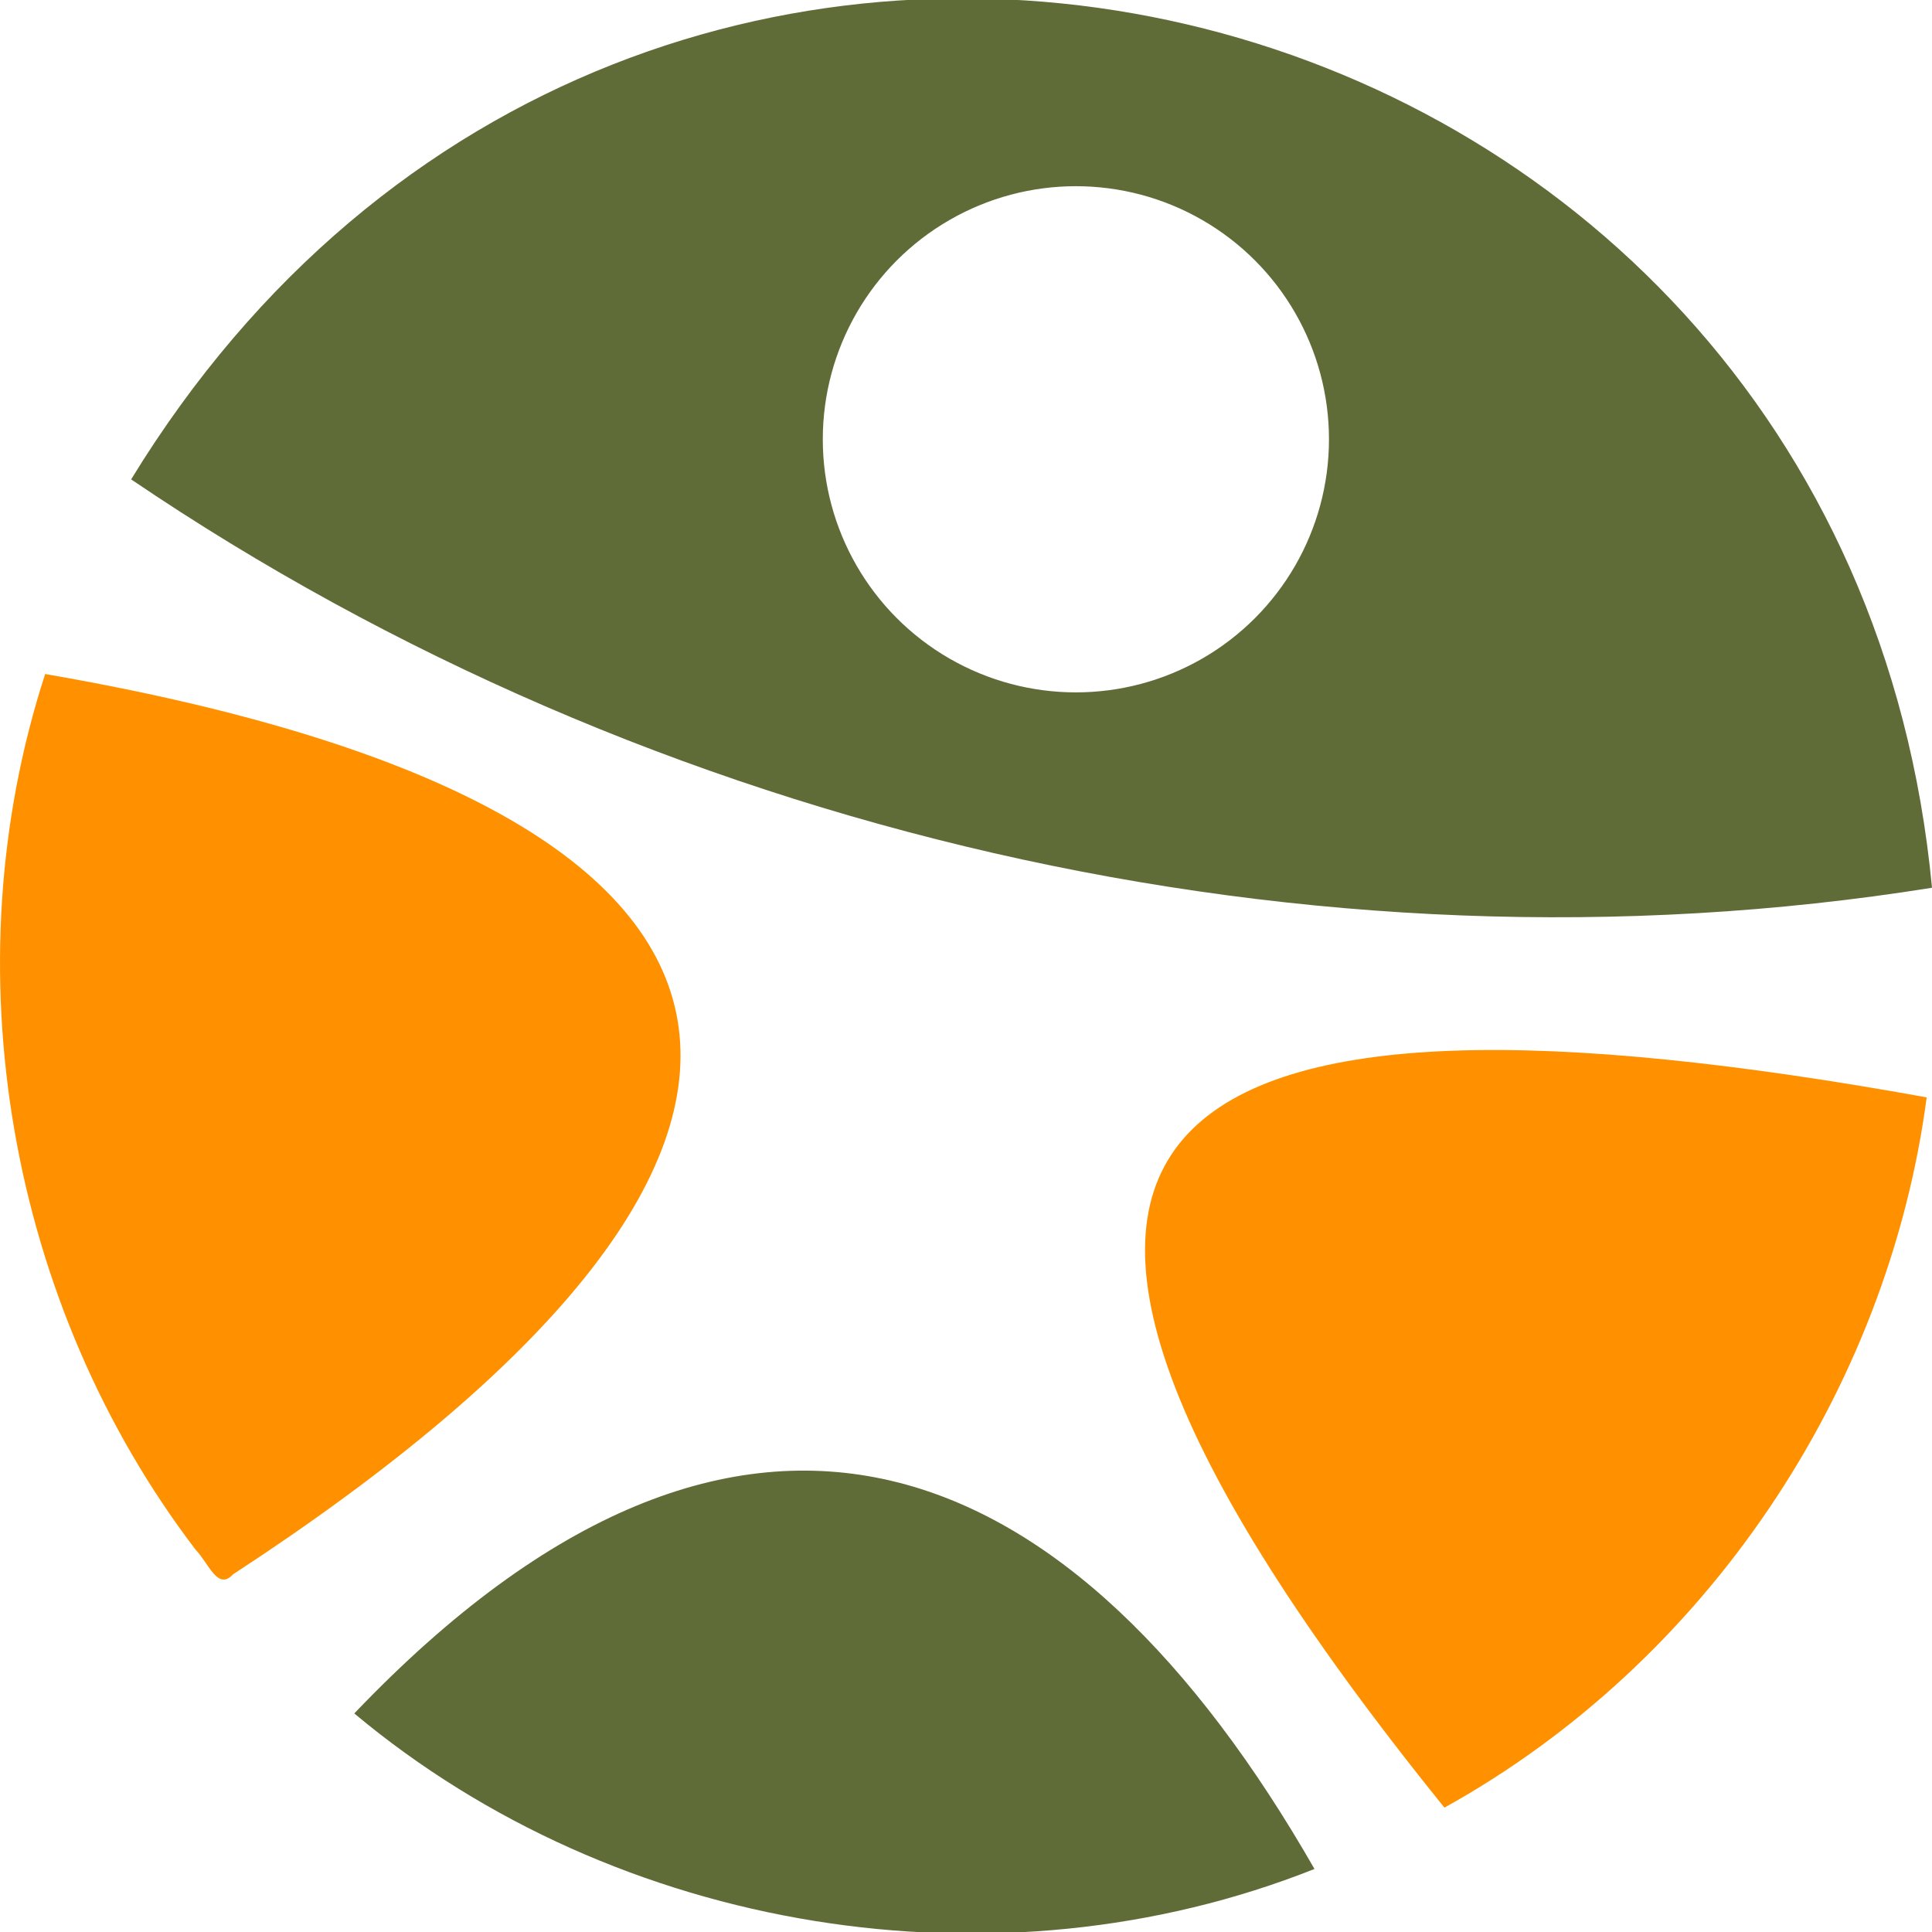<?xml version="1.0" encoding="UTF-8"?> <!-- Generator: Adobe Illustrator 24.0.1, SVG Export Plug-In . SVG Version: 6.00 Build 0) --> <svg xmlns="http://www.w3.org/2000/svg" xmlns:xlink="http://www.w3.org/1999/xlink" x="0px" y="0px" viewBox="0 0 800 800" style="enable-background:new 0 0 800 800;" xml:space="preserve"> <style type="text/css"> .st0{display:none;} .st1{display:inline;fill:#FEFAE0;} .st2{fill:#606C38;} .st3{fill:#FF9100;} .st4{fill:none;stroke:#606C38;stroke-width:27;stroke-miterlimit:10;} </style> <g id="Layer_2" class="st0"> <circle class="st1" cx="400" cy="400" r="400"></circle> </g> <g id="Layer_1"> <path class="st2" d="M800,367.6c-257.2,41.1-530.3-23-745.7-169.1C262.7-142.3,763.5-19.4,800,367.6z M445.5,309.7 C620.3,301.5,610.7,56,442.6,54C271.3,62.5,281.6,307.8,445.5,309.7z"></path> <path class="st3" d="M18.7,279.1c330.6,57.1,341.7,200.5,77.8,372.8c-6.4,6.9-10-4.5-15.5-10.2C3.8,540.5-21,401.2,18.7,279.1z"></path> <path class="st3" d="M797.8,454.4c-16.1,121.7-91.4,234.1-199.7,294.1C359.7,453.2,486.3,398.1,797.8,454.4z"></path> <path class="st2" d="M544.3,773.9c-131.1,52.1-288.7,26.7-397.6-64.4C308.5,539.9,445.1,600.7,544.3,773.9z"></path> </g> <g id="Layer_3"> <circle class="st4" cx="445.5" cy="181.9" r="118.3"></circle> </g> </svg> 